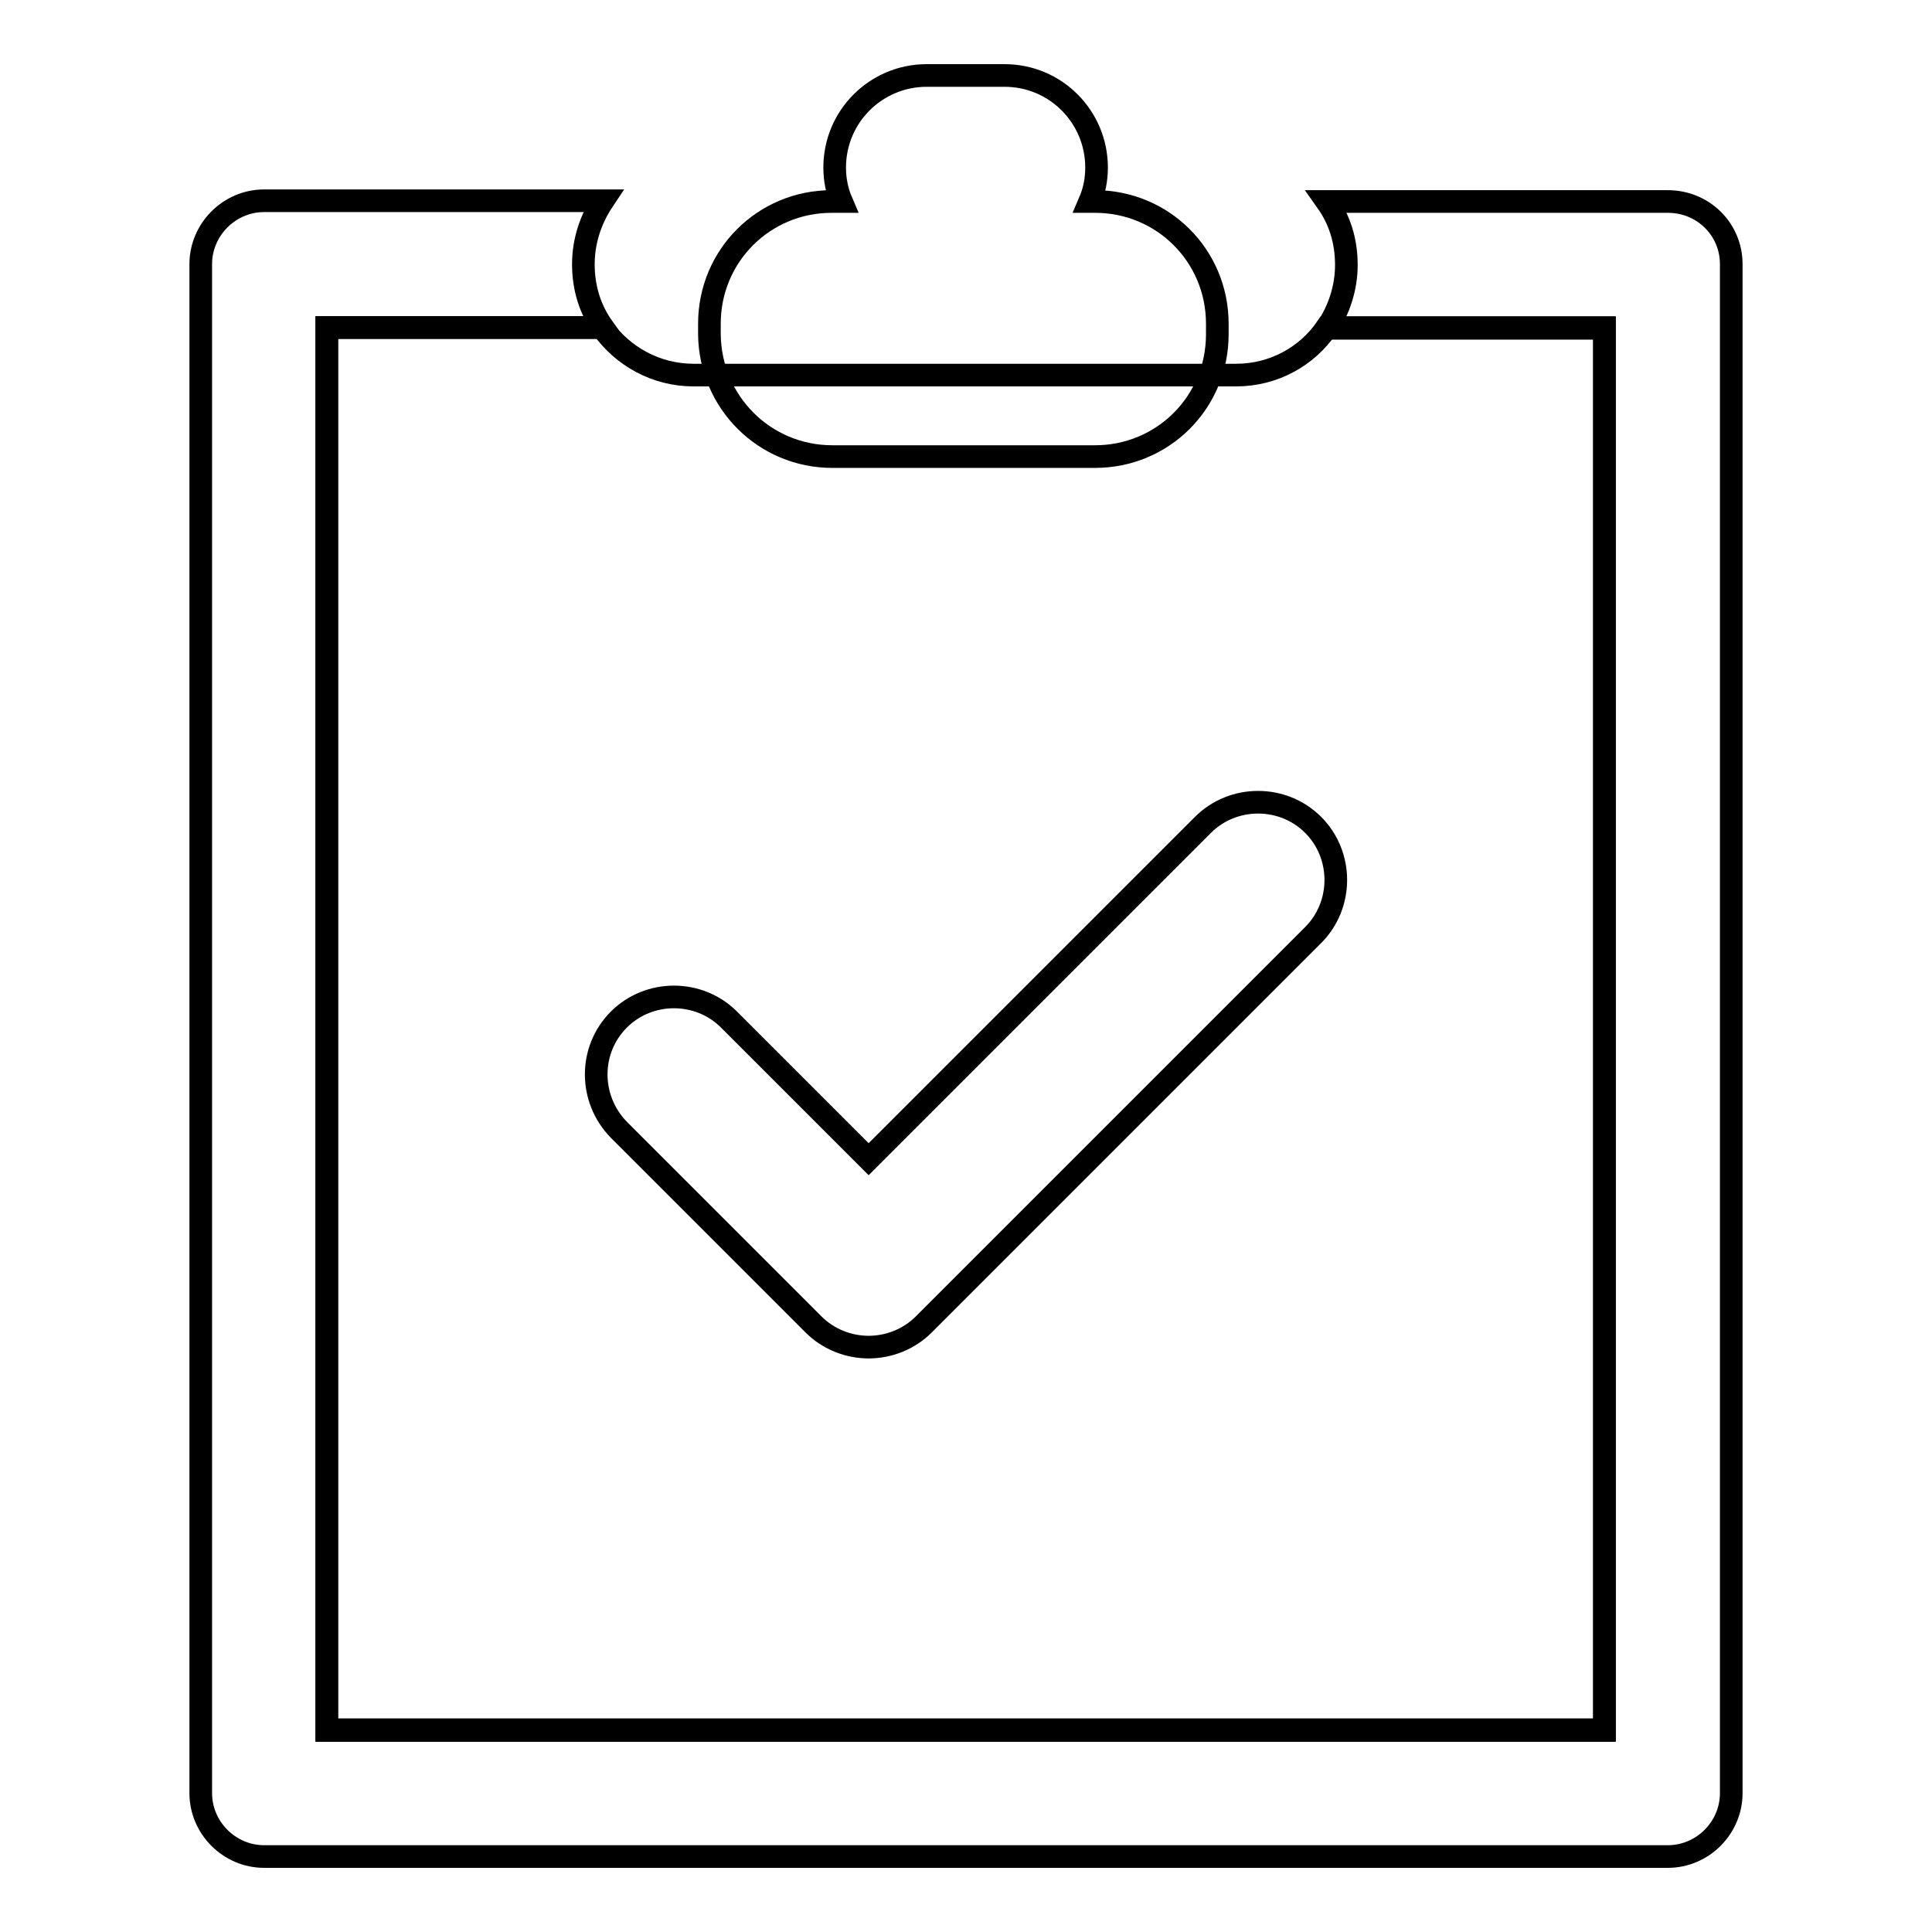 <?xml version="1.0" encoding="utf-8"?>
<!-- Svg Vector Icons : http://www.onlinewebfonts.com/icon -->
<!DOCTYPE svg PUBLIC "-//W3C//DTD SVG 1.1//EN" "http://www.w3.org/Graphics/SVG/1.1/DTD/svg11.dtd">
<svg version="1.1" xmlns="http://www.w3.org/2000/svg" xmlns:xlink="http://www.w3.org/1999/xlink" x="0px" y="0px" viewBox="0 0 256 256" enable-background="new 0 0 256 256" xml:space="preserve">
<g><g><path stroke-width="3" fill-opacity="0" stroke="#000000"  d="M163.8,49.7H91.9c-5,0-9.4-2.5-12.1-6.3H43.3v185.8h169.3V43.4h-36.8C173.2,47.2,168.8,49.7,163.8,49.7z"/><path stroke-width="3" fill-opacity="0" stroke="#000000"  d="M82,149.7l25.8,25.8c2,2,4.7,3,7.3,3c2.6,0,5.3-1,7.3-3l51.6-51.6c4-4,4-10.6,0-14.6c-4-4-10.6-4-14.6,0l-44.3,44.3l-18.5-18.5c-4-4-10.6-4-14.6,0C78,139.1,78,145.6,82,149.7z"/><path stroke-width="3" fill-opacity="0" stroke="#000000"  d="M221,26.7h-45.2c1.7,2.4,2.6,5.2,2.6,8.4c0,3.1-1,6-2.6,8.4h36.8v185.8H43.3V43.4h36.6c-1.7-2.4-2.6-5.2-2.6-8.4c0-3.1,1-6,2.6-8.4H35c-4.6,0-8.4,3.8-8.4,8.4v202.6c0,4.6,3.8,8.4,8.4,8.4H221c4.6,0,8.4-3.8,8.4-8.4V35C229.4,30.4,225.7,26.7,221,26.7z"/><path stroke-width="3" fill-opacity="0" stroke="#000000"  d="M110.3,60.5h34.8c9,0,16.2-7.2,16.2-16.2v-1.4c0-9-7.2-16.2-16.2-16.2h-0.7c0.6-1.4,0.9-2.9,0.9-4.5c0-6.7-5.4-12.2-12.2-12.2h-10.3c-6.7,0-12.2,5.4-12.2,12.2c0,1.6,0.3,3.1,0.9,4.5h-1.3c-9,0-16.2,7.2-16.2,16.2v1.4C94.1,53.3,101.3,60.5,110.3,60.5z"/></g></g>
</svg>